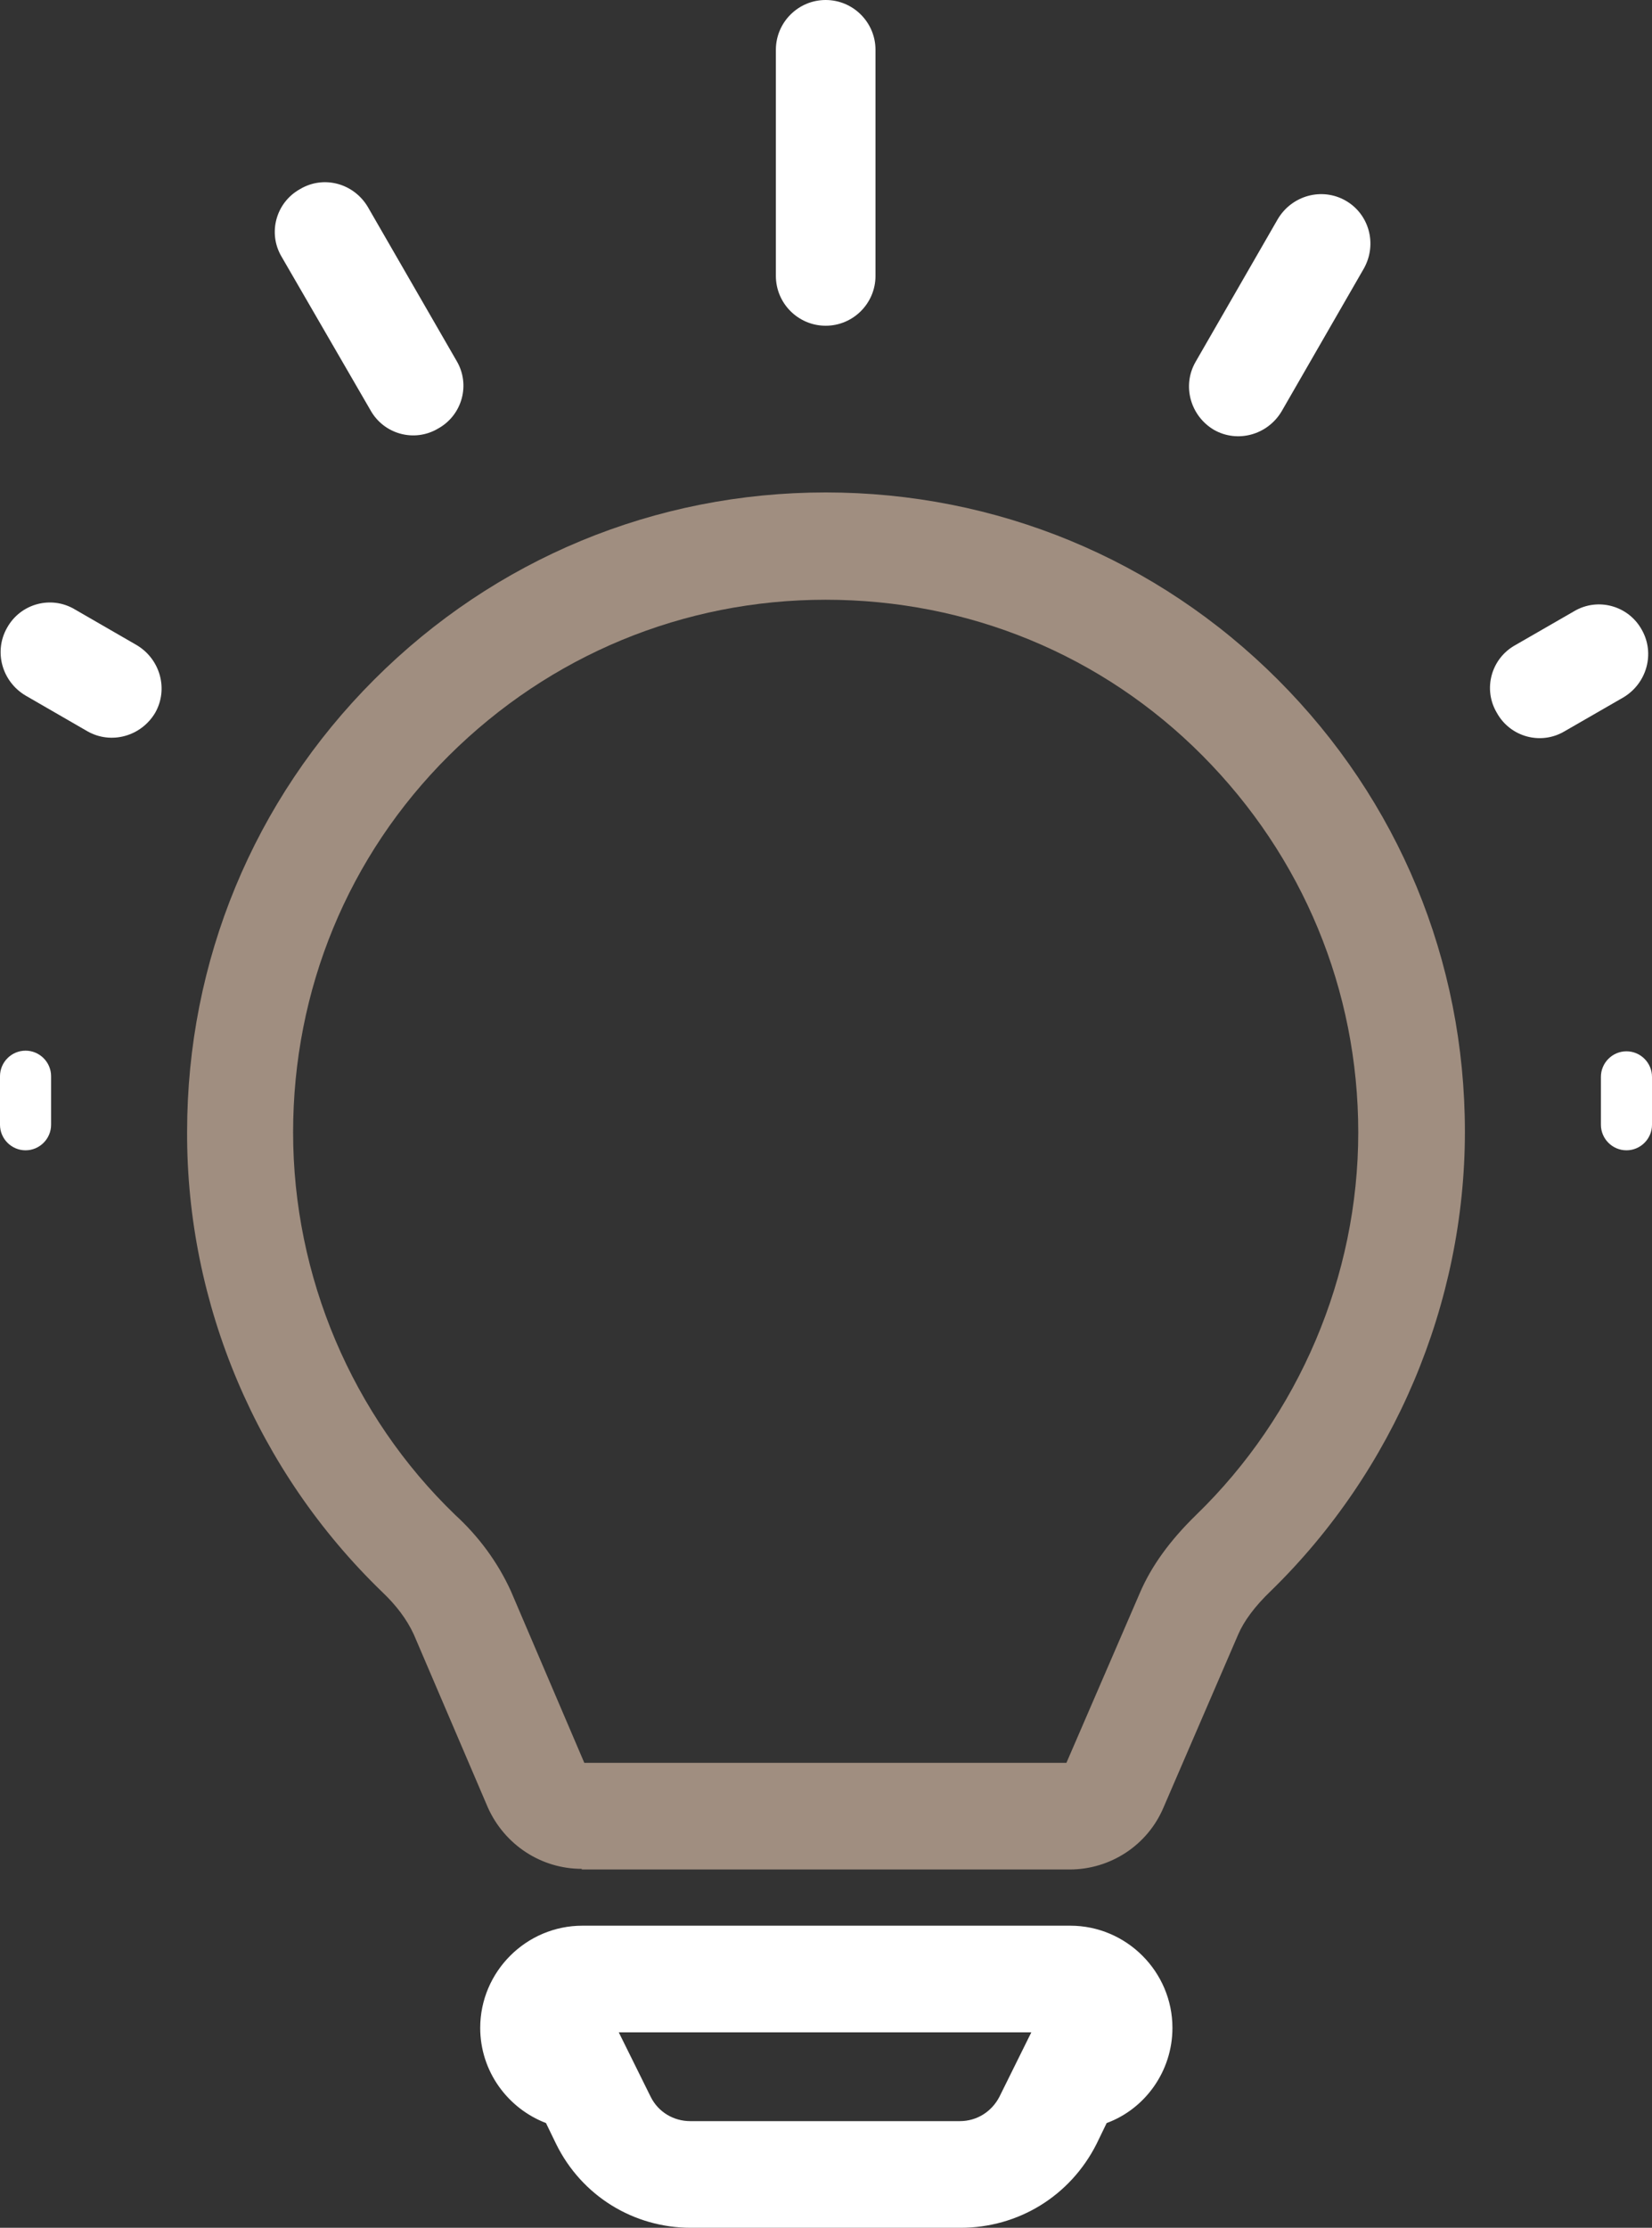 <?xml version="1.0" encoding="utf-8"?>
<!-- Generator: Adobe Illustrator 26.3.1, SVG Export Plug-In . SVG Version: 6.00 Build 0)  -->
<svg version="1.1" id="Laag_1" xmlns="http://www.w3.org/2000/svg" xmlns:xlink="http://www.w3.org/1999/xlink" x="0px" y="0px"
	 viewBox="0 0 258.7 348.8" style="enable-background:new 0 0 258.7 348.8;" xml:space="preserve">
<rect x="0" y="0" width="258.7" height="348.8" fill="#333333" stroke="none"/>
<style type="text/css">
	.st0{fill:#FFFFFF;}
	.st1{fill:#A08E80;}
</style>
<g>
	<path class="st0" d="M254.7,180.1L254.7,180.1c-2.2,0-4-1.8-4-4v-7.5c0-2.2,1.8-4,4-4h0c2.2,0,4,1.8,4,4v7.5
		C258.7,178.3,256.9,180.1,254.7,180.1z"/>
	<path class="st0" d="M254.2,109.2l-9.2,5.3c-3.7,2.2-8.5,0.9-10.6-2.9v0c-2.2-3.7-0.9-8.5,2.9-10.6l9.2-5.3
		c3.7-2.2,8.5-0.9,10.6,2.9l0,0C259.2,102.3,257.9,107,254.2,109.2z"/>
	<path class="st0" d="M213.6,42l-12.9,22.4c-2.2,3.7-6.9,5-10.6,2.9l0,0c-3.7-2.2-5-6.9-2.9-10.6l12.9-22.4c2.2-3.7,6.9-5,10.6-2.9
		l0,0C214.4,33.5,215.7,38.2,213.6,42z"/>
	<path class="st0" d="M137.1,7.8v35.4c0,4.3-3.5,7.8-7.8,7.8h0c-4.3,0-7.8-3.5-7.8-7.8l0-35.4c0-4.3,3.5-7.8,7.8-7.8l0,0
		C133.6,0,137.1,3.5,137.1,7.8z"/>
	<path class="st0" d="M57.6,32.4l13.9,24.1c2.2,3.7,0.9,8.5-2.9,10.6l0,0c-3.7,2.2-8.5,0.9-10.6-2.9L44.1,40.2
		c-2.2-3.7-0.9-8.5,2.9-10.6l0,0C50.7,27.4,55.4,28.7,57.6,32.4z"/>
	<path class="st0" d="M11.7,95.4l9.7,5.6c3.7,2.2,5,6.9,2.9,10.6l0,0c-2.2,3.7-6.9,5-10.6,2.9l-9.7-5.6c-3.7-2.2-5-6.9-2.9-10.6l0,0
		C3.2,94.5,8,93.2,11.7,95.4z"/>
	<path class="st0" d="M4,164.5L4,164.5c2.2,0,4,1.8,4,4v7.6c0,2.2-1.8,4-4,4h0c-2.2,0-4-1.8-4-4l0-7.6C0,166.3,1.8,164.5,4,164.5z"
		/>
	<g>
		<path class="st1" d="M91.1,292.6c-6.4,0-12.1-3.8-14.7-9.6l-11.6-27.1c-1.1-2.4-2.8-4.6-4.9-6.6c-19.6-18.9-30.7-45.1-30.6-72.1
			c0-26.7,10.4-51.9,29.3-70.8c18.9-18.9,44-29.3,70.7-29.3c0,0,0,0,0,0c26.7,0,51.9,10.4,70.8,29.3c18.9,18.9,29.3,44,29.3,70.8
			c0,26.9-11.1,53.1-30.4,71.9c-2.5,2.4-4.2,4.7-5.1,6.8L182.2,283c-2.5,5.9-8.3,9.7-14.7,9.7H91.1
			C91.1,292.6,91.1,292.6,91.1,292.6z M91.1,276L91.1,276L91.1,276z M129.3,93.9c-22.3,0-43.2,8.7-59,24.4
			c-15.8,15.7-24.4,36.7-24.4,59v0c0,22.5,9.2,44.3,25.4,59.9c3.6,3.3,6.6,7.3,8.7,11.9L91.5,276h75.5l11.5-26.6
			c1.8-4.2,4.7-8.2,8.8-12.2c16.1-15.6,25.4-37.4,25.4-59.9c0-22.3-8.7-43.2-24.4-59S151.6,93.9,129.3,93.9
			C129.3,93.9,129.3,93.9,129.3,93.9z"/>
	</g>
	<g>
		<path class="st0" d="M150.4,348.8h-42.2c-9,0-17.1-5-21.1-13.1l-1.6-3.3c-6-2.3-10.3-8.1-10.3-14.9c0-8.8,7.2-16,16-16h76.4
			c8.8,0,16,7.2,16,16c0,6.8-4.3,12.7-10.3,14.9l-1.6,3.3C167.6,343.8,159.5,348.8,150.4,348.8z M96.9,318.2l5,10.1
			c1.2,2.4,3.6,3.8,6.2,3.8h42.2c2.7,0,5-1.5,6.2-3.8l5-10.1H96.9z"/>
	</g>
</g>
</svg>
